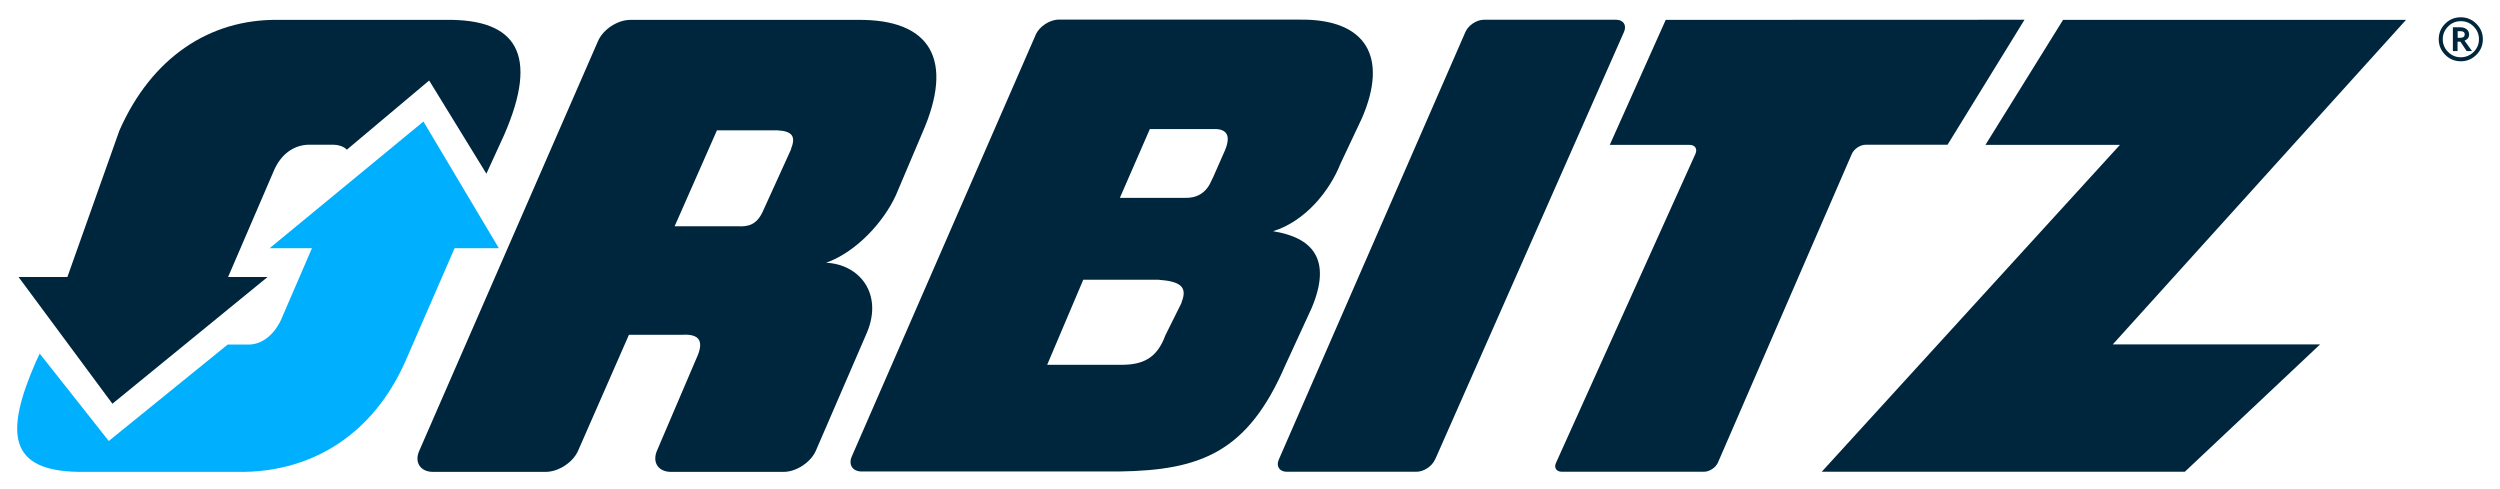 <?xml version="1.0" encoding="UTF-8" standalone="no"?>
<!-- Created with Inkscape (http://www.inkscape.org/) -->

<svg
   xmlns:dc="http://purl.org/dc/elements/1.1/"
   xmlns:cc="http://creativecommons.org/ns#"
   xmlns:rdf="http://www.w3.org/1999/02/22-rdf-syntax-ns#"
   xmlns:svg="http://www.w3.org/2000/svg"
   xmlns="http://www.w3.org/2000/svg"
   xmlns:sodipodi="http://sodipodi.sourceforge.net/DTD/sodipodi-0.dtd"
   xmlns:inkscape="http://www.inkscape.org/namespaces/inkscape"
   width="72.791"
   height="14.235"
   viewBox="0 0 19.259 3.766"
   version="1.1"
   id="svg6108"
   inkscape:version="0.92.0 r15299"
   sodipodi:docname="orbitz.svg">
  <defs
     id="defs6102">
    <clipPath
       id="clipPath2773"
       clipPathUnits="userSpaceOnUse">
      <path
         inkscape:connector-curvature="0"
         id="path2771"
         d="m 233,296.151 h 74.029 v 15.548 H 233 Z" />
    </clipPath>
  </defs>
  <sodipodi:namedview
     id="base"
     pagecolor="#ffffff"
     bordercolor="#666666"
     borderopacity="1.0"
     inkscape:pageopacity="0.0"
     inkscape:pageshadow="2"
     inkscape:zoom="12.494652"
     inkscape:cx="35.895356"
     inkscape:cy="6.6173219"
     inkscape:document-units="mm"
     inkscape:current-layer="layer1"
     showgrid="false"
     fit-margin-top="0"
     fit-margin-left="0"
     fit-margin-right="0"
     fit-margin-bottom="0"
     units="px"
     inkscape:window-width="1280"
     inkscape:window-height="744"
     inkscape:window-x="-4"
     inkscape:window-y="-4"
     inkscape:window-maximized="1" />
  <g
     inkscape:label="Layer 1"
     inkscape:groupmode="layer"
     id="layer1"
     transform="translate(2.975,-147.344)">
    <g
       id="g6326"
       transform="translate(0.132,-0.132)">
      <path
         d="m 7.948,151.017 1.456,-3.296 c 0.022,-0.051 -0.005,-0.093 -0.061,-0.093 H 8.324 c -0.056,0 -0.119,0.042 -0.142,0.094 l -1.438,3.295 c -0.022,0.051 0.006,0.093 0.061,0.093 h 1 c 0.056,0 0.12,-0.042 0.142,-0.093"
         style="fill:#00263d;fill-opacity:1;fill-rule:nonzero;stroke:none;stroke-width:0.353"
         id="path1233"
         inkscape:connector-curvature="0" />
      <path
         d="m 13.169,150.129 2.259,-2.5 h -2.642 l -0.598,0.963 h 1.036 l -2.297,2.518 h 2.797 l 1.042,-0.981 z"
         style="fill:#00263d;fill-opacity:1;fill-rule:nonzero;stroke:none;stroke-width:0.353"
         id="path1237"
         inkscape:connector-curvature="0" />
      <path
         d="M 3.497,147.629 H 1.748 c -0.097,0 -0.209,0.073 -0.248,0.163 l -1.377,3.156 c -0.04,0.089 0.008,0.163 0.106,0.163 H 1.097 c 0.098,0 0.21,-0.073 0.249,-0.162 l 0.392,-0.894 h 0.407 c 0.127,-0.008 0.181,0.038 0.111,0.186 l -0.302,0.707 c -0.038,0.09 0.01,0.163 0.108,0.163 h 0.868 c 0.097,0 0.208,-0.073 0.248,-0.163 l 0.394,-0.911 c 0.124,-0.296 -0.055,-0.525 -0.315,-0.537 0.231,-0.082 0.442,-0.312 0.537,-0.519 l 0.204,-0.481 c 0.246,-0.558 0.071,-0.878 -0.5,-0.871 m -0.51,0.995 -0.216,0.475 c -0.05,0.115 -0.122,0.123 -0.194,0.12 H 2.09 l 0.326,-0.739 h 0.467 c 0.114,0.006 0.143,0.048 0.103,0.144"
         style="fill:#00263d;fill-opacity:1;fill-rule:nonzero;stroke:none;stroke-width:0.353"
         id="path1249"
         inkscape:connector-curvature="0" />
      <path
         d="m 6.903,147.627 h -1.854 c -0.069,0 -0.15,0.053 -0.177,0.116 l -1.417,3.249 c -0.028,0.064 0.006,0.116 0.076,0.116 h 1.984 c 0.629,-0.009 0.99,-0.149 1.278,-0.815 l 0.204,-0.443 c 0.161,-0.381 0.003,-0.545 -0.297,-0.593 0.25,-0.077 0.437,-0.312 0.519,-0.519 l 0.166,-0.352 c 0.204,-0.471 0.034,-0.766 -0.481,-0.759 m -0.908,2.18 -0.126,0.253 c -0.064,0.176 -0.173,0.224 -0.328,0.226 H 4.96 l 0.278,-0.655 h 0.58 c 0.164,0.012 0.228,0.052 0.176,0.176 m 0.333,-1.167 -0.088,0.2 -0.013,0.026 c -0.041,0.1 -0.118,0.137 -0.204,0.134 H 5.52 l 0.231,-0.53 h 0.512 c 0.093,0.006 0.108,0.066 0.065,0.169"
         style="fill:#00263d;fill-opacity:1;fill-rule:nonzero;stroke:none;stroke-width:0.353"
         id="path1253"
         inkscape:connector-curvature="0" />
      <path
         d="m 9.725,147.629 -0.431,0.963 h 0.615 c 0.042,0 0.062,0.03 0.045,0.069 l -1.074,2.38 c -0.018,0.038 0.003,0.069 0.044,0.069 h 1.096 c 0.042,0 0.089,-0.031 0.107,-0.07 l 1.032,-2.379 c 0.017,-0.038 0.064,-0.07 0.106,-0.07 h 0.631 l 0.593,-0.963 z"
         style="fill:#00263d;fill-opacity:1;fill-rule:nonzero;stroke:none;stroke-width:0.353"
         id="path1257"
         inkscape:connector-curvature="0" />
      <path
         d="m 0.64,148.814 0.136,-0.297 c 0.274,-0.626 0.093,-0.895 -0.445,-0.888 h -1.295 c -0.532,-0.007 -0.977,0.294 -1.223,0.852 L -2.588,149.61 h -0.376 l 0.723,0.976 1.195,-0.976 h -0.304 l 0.351,-0.815 c 0.056,-0.134 0.155,-0.198 0.26,-0.204 h 0.204 c 0.048,0.002 0.081,0.018 0.1,0.038 l 0.634,-0.533 z"
         style="fill:#00263d;fill-opacity:1;fill-rule:nonzero;stroke:none;stroke-width:0.353"
         id="path1261"
         inkscape:connector-curvature="0" />
      <path
         d="m -2.269,150.873 -0.532,-0.673 -0.028,0.059 c -0.247,0.563 -0.206,0.843 0.327,0.852 h 1.277 c 0.529,-0.009 0.992,-0.289 1.241,-0.852 L 0.395,149.388 h 0.341 l -0.581,-0.976 -1.185,0.976 h 0.326 l -0.24,0.556 c -0.058,0.118 -0.146,0.182 -0.24,0.186 h -0.169 z"
         style="fill:#00b0ff;fill-opacity:1;fill-rule:nonzero;stroke:none;stroke-width:0.353"
         id="path1265"
         inkscape:connector-curvature="0" />
      <path
         d="m 15.85,147.609 c 0.047,0 0.087,0.017 0.12,0.05 0.033,0.033 0.05,0.073 0.05,0.119 0,0.047 -0.017,0.087 -0.05,0.12 -0.033,0.033 -0.073,0.05 -0.12,0.05 -0.047,0 -0.087,-0.017 -0.12,-0.05 -0.033,-0.033 -0.05,-0.073 -0.05,-0.12 0,-0.047 0.017,-0.087 0.05,-0.12 0.033,-0.033 0.073,-0.049 0.12,-0.049 m 0,0.308 c 0.038,0 0.071,-0.014 0.099,-0.041 0.027,-0.027 0.041,-0.06 0.041,-0.098 0,-0.038 -0.014,-0.071 -0.041,-0.098 -0.028,-0.028 -0.06,-0.041 -0.099,-0.041 -0.038,0 -0.071,0.013 -0.098,0.041 -0.027,0.027 -0.041,0.06 -0.041,0.098 0,0.038 0.014,0.071 0.041,0.098 0.027,0.027 0.06,0.041 0.098,0.041 m 0.086,-0.048 h -0.041 l -0.048,-0.072 h -0.022 v 0.072 h -0.036 v -0.183 h 0.058 c 0.019,0 0.035,0.005 0.048,0.015 0.012,0.01 0.019,0.023 0.019,0.04 0,0.023 -0.012,0.039 -0.035,0.048 z m -0.11,-0.102 h 0.019 c 0.023,0 0.035,-0.009 0.035,-0.026 0,-0.017 -0.011,-0.025 -0.033,-0.025 h -0.021 z"
         style="fill:#00263d;fill-opacity:1;fill-rule:nonzero;stroke:none;stroke-width:0.353"
         id="path1269"
         inkscape:connector-curvature="0" />
    </g>
  </g>
</svg>
